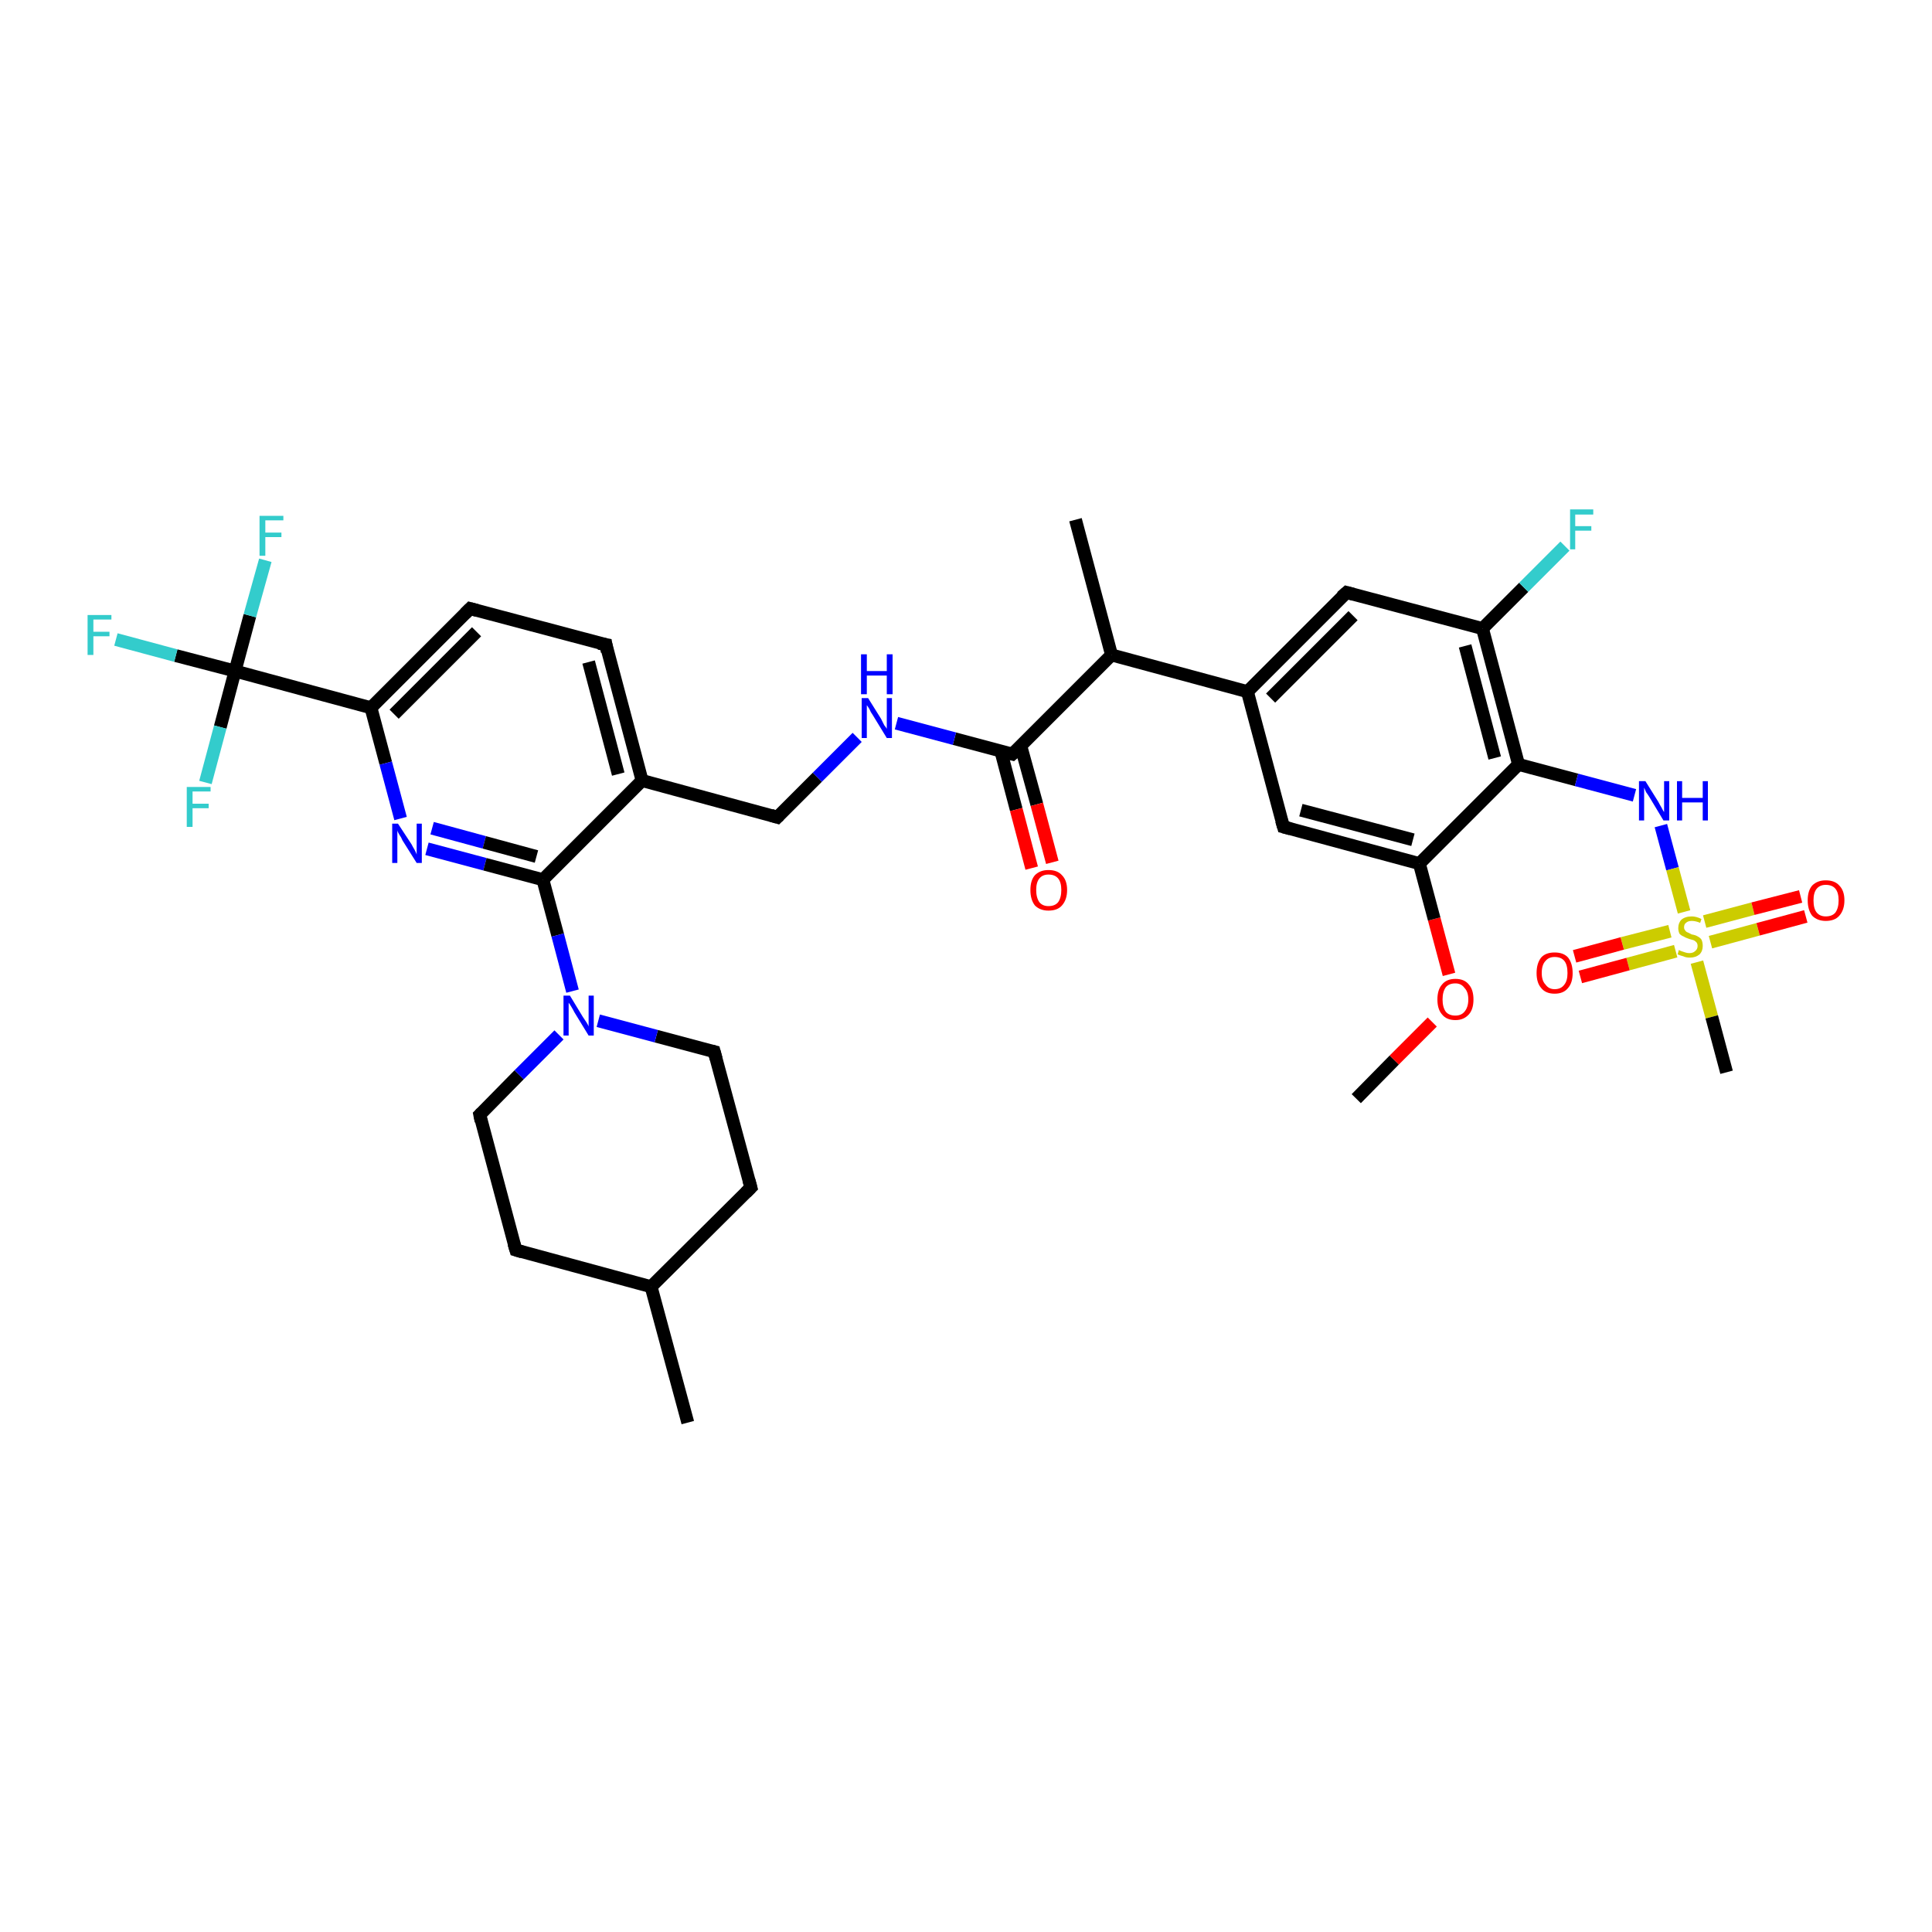 <?xml version='1.0' encoding='iso-8859-1'?>
<svg version='1.1' baseProfile='full'
              xmlns='http://www.w3.org/2000/svg'
                      xmlns:rdkit='http://www.rdkit.org/xml'
                      xmlns:xlink='http://www.w3.org/1999/xlink'
                  xml:space='preserve'
width='300px' height='300px' viewBox='0 0 300 300'>
<!-- END OF HEADER -->
<rect style='opacity:1.0;fill:#FFFFFF;stroke:none' width='300.0' height='300.0' x='0.0' y='0.0'> </rect>
<path class='bond-0 atom-0 atom-1' d='M 210.6,170.6 L 216.5,164.6' style='fill:none;fill-rule:evenodd;stroke:#000000;stroke-width:2.0px;stroke-linecap:butt;stroke-linejoin:miter;stroke-opacity:1' />
<path class='bond-0 atom-0 atom-1' d='M 216.5,164.6 L 222.4,158.7' style='fill:none;fill-rule:evenodd;stroke:#FF0000;stroke-width:2.0px;stroke-linecap:butt;stroke-linejoin:miter;stroke-opacity:1' />
<path class='bond-1 atom-1 atom-2' d='M 225.0,151.3 L 222.7,142.7' style='fill:none;fill-rule:evenodd;stroke:#FF0000;stroke-width:2.0px;stroke-linecap:butt;stroke-linejoin:miter;stroke-opacity:1' />
<path class='bond-1 atom-1 atom-2' d='M 222.7,142.7 L 220.4,134.1' style='fill:none;fill-rule:evenodd;stroke:#000000;stroke-width:2.0px;stroke-linecap:butt;stroke-linejoin:miter;stroke-opacity:1' />
<path class='bond-2 atom-2 atom-3' d='M 220.4,134.1 L 199.3,128.4' style='fill:none;fill-rule:evenodd;stroke:#000000;stroke-width:2.0px;stroke-linecap:butt;stroke-linejoin:miter;stroke-opacity:1' />
<path class='bond-2 atom-2 atom-3' d='M 219.4,130.4 L 202.0,125.8' style='fill:none;fill-rule:evenodd;stroke:#000000;stroke-width:2.0px;stroke-linecap:butt;stroke-linejoin:miter;stroke-opacity:1' />
<path class='bond-3 atom-3 atom-4' d='M 199.3,128.4 L 193.7,107.4' style='fill:none;fill-rule:evenodd;stroke:#000000;stroke-width:2.0px;stroke-linecap:butt;stroke-linejoin:miter;stroke-opacity:1' />
<path class='bond-4 atom-4 atom-5' d='M 193.7,107.4 L 209.1,92.0' style='fill:none;fill-rule:evenodd;stroke:#000000;stroke-width:2.0px;stroke-linecap:butt;stroke-linejoin:miter;stroke-opacity:1' />
<path class='bond-4 atom-4 atom-5' d='M 197.3,108.4 L 210.1,95.6' style='fill:none;fill-rule:evenodd;stroke:#000000;stroke-width:2.0px;stroke-linecap:butt;stroke-linejoin:miter;stroke-opacity:1' />
<path class='bond-5 atom-5 atom-6' d='M 209.1,92.0 L 230.2,97.6' style='fill:none;fill-rule:evenodd;stroke:#000000;stroke-width:2.0px;stroke-linecap:butt;stroke-linejoin:miter;stroke-opacity:1' />
<path class='bond-6 atom-6 atom-7' d='M 230.2,97.6 L 236.6,91.2' style='fill:none;fill-rule:evenodd;stroke:#000000;stroke-width:2.0px;stroke-linecap:butt;stroke-linejoin:miter;stroke-opacity:1' />
<path class='bond-6 atom-6 atom-7' d='M 236.6,91.2 L 243.0,84.8' style='fill:none;fill-rule:evenodd;stroke:#33CCCC;stroke-width:2.0px;stroke-linecap:butt;stroke-linejoin:miter;stroke-opacity:1' />
<path class='bond-7 atom-6 atom-8' d='M 230.2,97.6 L 235.8,118.7' style='fill:none;fill-rule:evenodd;stroke:#000000;stroke-width:2.0px;stroke-linecap:butt;stroke-linejoin:miter;stroke-opacity:1' />
<path class='bond-7 atom-6 atom-8' d='M 227.5,100.3 L 232.1,117.7' style='fill:none;fill-rule:evenodd;stroke:#000000;stroke-width:2.0px;stroke-linecap:butt;stroke-linejoin:miter;stroke-opacity:1' />
<path class='bond-8 atom-8 atom-9' d='M 235.8,118.7 L 244.8,121.1' style='fill:none;fill-rule:evenodd;stroke:#000000;stroke-width:2.0px;stroke-linecap:butt;stroke-linejoin:miter;stroke-opacity:1' />
<path class='bond-8 atom-8 atom-9' d='M 244.8,121.1 L 253.8,123.5' style='fill:none;fill-rule:evenodd;stroke:#0000FF;stroke-width:2.0px;stroke-linecap:butt;stroke-linejoin:miter;stroke-opacity:1' />
<path class='bond-9 atom-9 atom-10' d='M 257.9,128.2 L 259.7,134.9' style='fill:none;fill-rule:evenodd;stroke:#0000FF;stroke-width:2.0px;stroke-linecap:butt;stroke-linejoin:miter;stroke-opacity:1' />
<path class='bond-9 atom-9 atom-10' d='M 259.7,134.9 L 261.5,141.6' style='fill:none;fill-rule:evenodd;stroke:#CCCC00;stroke-width:2.0px;stroke-linecap:butt;stroke-linejoin:miter;stroke-opacity:1' />
<path class='bond-10 atom-10 atom-11' d='M 263.5,149.4 L 265.8,157.9' style='fill:none;fill-rule:evenodd;stroke:#CCCC00;stroke-width:2.0px;stroke-linecap:butt;stroke-linejoin:miter;stroke-opacity:1' />
<path class='bond-10 atom-10 atom-11' d='M 265.8,157.9 L 268.1,166.5' style='fill:none;fill-rule:evenodd;stroke:#000000;stroke-width:2.0px;stroke-linecap:butt;stroke-linejoin:miter;stroke-opacity:1' />
<path class='bond-11 atom-10 atom-12' d='M 259.3,144.6 L 251.9,146.5' style='fill:none;fill-rule:evenodd;stroke:#CCCC00;stroke-width:2.0px;stroke-linecap:butt;stroke-linejoin:miter;stroke-opacity:1' />
<path class='bond-11 atom-10 atom-12' d='M 251.9,146.5 L 244.5,148.5' style='fill:none;fill-rule:evenodd;stroke:#FF0000;stroke-width:2.0px;stroke-linecap:butt;stroke-linejoin:miter;stroke-opacity:1' />
<path class='bond-11 atom-10 atom-12' d='M 260.2,147.7 L 252.8,149.7' style='fill:none;fill-rule:evenodd;stroke:#CCCC00;stroke-width:2.0px;stroke-linecap:butt;stroke-linejoin:miter;stroke-opacity:1' />
<path class='bond-11 atom-10 atom-12' d='M 252.8,149.7 L 245.4,151.7' style='fill:none;fill-rule:evenodd;stroke:#FF0000;stroke-width:2.0px;stroke-linecap:butt;stroke-linejoin:miter;stroke-opacity:1' />
<path class='bond-12 atom-10 atom-13' d='M 265.6,146.3 L 273.0,144.3' style='fill:none;fill-rule:evenodd;stroke:#CCCC00;stroke-width:2.0px;stroke-linecap:butt;stroke-linejoin:miter;stroke-opacity:1' />
<path class='bond-12 atom-10 atom-13' d='M 273.0,144.3 L 280.4,142.3' style='fill:none;fill-rule:evenodd;stroke:#FF0000;stroke-width:2.0px;stroke-linecap:butt;stroke-linejoin:miter;stroke-opacity:1' />
<path class='bond-12 atom-10 atom-13' d='M 264.7,143.1 L 272.2,141.1' style='fill:none;fill-rule:evenodd;stroke:#CCCC00;stroke-width:2.0px;stroke-linecap:butt;stroke-linejoin:miter;stroke-opacity:1' />
<path class='bond-12 atom-10 atom-13' d='M 272.2,141.1 L 279.6,139.2' style='fill:none;fill-rule:evenodd;stroke:#FF0000;stroke-width:2.0px;stroke-linecap:butt;stroke-linejoin:miter;stroke-opacity:1' />
<path class='bond-13 atom-4 atom-14' d='M 193.7,107.4 L 172.6,101.7' style='fill:none;fill-rule:evenodd;stroke:#000000;stroke-width:2.0px;stroke-linecap:butt;stroke-linejoin:miter;stroke-opacity:1' />
<path class='bond-14 atom-14 atom-15' d='M 172.6,101.7 L 167.0,80.7' style='fill:none;fill-rule:evenodd;stroke:#000000;stroke-width:2.0px;stroke-linecap:butt;stroke-linejoin:miter;stroke-opacity:1' />
<path class='bond-15 atom-14 atom-16' d='M 172.6,101.7 L 157.2,117.1' style='fill:none;fill-rule:evenodd;stroke:#000000;stroke-width:2.0px;stroke-linecap:butt;stroke-linejoin:miter;stroke-opacity:1' />
<path class='bond-16 atom-16 atom-17' d='M 155.4,116.6 L 157.8,125.7' style='fill:none;fill-rule:evenodd;stroke:#000000;stroke-width:2.0px;stroke-linecap:butt;stroke-linejoin:miter;stroke-opacity:1' />
<path class='bond-16 atom-16 atom-17' d='M 157.8,125.7 L 160.2,134.8' style='fill:none;fill-rule:evenodd;stroke:#FF0000;stroke-width:2.0px;stroke-linecap:butt;stroke-linejoin:miter;stroke-opacity:1' />
<path class='bond-16 atom-16 atom-17' d='M 158.5,115.8 L 161.0,124.9' style='fill:none;fill-rule:evenodd;stroke:#000000;stroke-width:2.0px;stroke-linecap:butt;stroke-linejoin:miter;stroke-opacity:1' />
<path class='bond-16 atom-16 atom-17' d='M 161.0,124.9 L 163.4,133.9' style='fill:none;fill-rule:evenodd;stroke:#FF0000;stroke-width:2.0px;stroke-linecap:butt;stroke-linejoin:miter;stroke-opacity:1' />
<path class='bond-17 atom-16 atom-18' d='M 157.2,117.1 L 148.2,114.7' style='fill:none;fill-rule:evenodd;stroke:#000000;stroke-width:2.0px;stroke-linecap:butt;stroke-linejoin:miter;stroke-opacity:1' />
<path class='bond-17 atom-16 atom-18' d='M 148.2,114.7 L 139.2,112.3' style='fill:none;fill-rule:evenodd;stroke:#0000FF;stroke-width:2.0px;stroke-linecap:butt;stroke-linejoin:miter;stroke-opacity:1' />
<path class='bond-18 atom-18 atom-19' d='M 133.1,114.5 L 126.9,120.7' style='fill:none;fill-rule:evenodd;stroke:#0000FF;stroke-width:2.0px;stroke-linecap:butt;stroke-linejoin:miter;stroke-opacity:1' />
<path class='bond-18 atom-18 atom-19' d='M 126.9,120.7 L 120.7,126.9' style='fill:none;fill-rule:evenodd;stroke:#000000;stroke-width:2.0px;stroke-linecap:butt;stroke-linejoin:miter;stroke-opacity:1' />
<path class='bond-19 atom-19 atom-20' d='M 120.7,126.9 L 99.7,121.2' style='fill:none;fill-rule:evenodd;stroke:#000000;stroke-width:2.0px;stroke-linecap:butt;stroke-linejoin:miter;stroke-opacity:1' />
<path class='bond-20 atom-20 atom-21' d='M 99.7,121.2 L 94.1,100.1' style='fill:none;fill-rule:evenodd;stroke:#000000;stroke-width:2.0px;stroke-linecap:butt;stroke-linejoin:miter;stroke-opacity:1' />
<path class='bond-20 atom-20 atom-21' d='M 96.0,120.2 L 91.4,102.8' style='fill:none;fill-rule:evenodd;stroke:#000000;stroke-width:2.0px;stroke-linecap:butt;stroke-linejoin:miter;stroke-opacity:1' />
<path class='bond-21 atom-21 atom-22' d='M 94.1,100.1 L 73.0,94.5' style='fill:none;fill-rule:evenodd;stroke:#000000;stroke-width:2.0px;stroke-linecap:butt;stroke-linejoin:miter;stroke-opacity:1' />
<path class='bond-22 atom-22 atom-23' d='M 73.0,94.5 L 57.6,109.9' style='fill:none;fill-rule:evenodd;stroke:#000000;stroke-width:2.0px;stroke-linecap:butt;stroke-linejoin:miter;stroke-opacity:1' />
<path class='bond-22 atom-22 atom-23' d='M 74.0,98.1 L 61.2,110.9' style='fill:none;fill-rule:evenodd;stroke:#000000;stroke-width:2.0px;stroke-linecap:butt;stroke-linejoin:miter;stroke-opacity:1' />
<path class='bond-23 atom-23 atom-24' d='M 57.6,109.9 L 59.9,118.5' style='fill:none;fill-rule:evenodd;stroke:#000000;stroke-width:2.0px;stroke-linecap:butt;stroke-linejoin:miter;stroke-opacity:1' />
<path class='bond-23 atom-23 atom-24' d='M 59.9,118.5 L 62.2,127.1' style='fill:none;fill-rule:evenodd;stroke:#0000FF;stroke-width:2.0px;stroke-linecap:butt;stroke-linejoin:miter;stroke-opacity:1' />
<path class='bond-24 atom-24 atom-25' d='M 66.3,131.8 L 75.3,134.2' style='fill:none;fill-rule:evenodd;stroke:#0000FF;stroke-width:2.0px;stroke-linecap:butt;stroke-linejoin:miter;stroke-opacity:1' />
<path class='bond-24 atom-24 atom-25' d='M 75.3,134.2 L 84.3,136.6' style='fill:none;fill-rule:evenodd;stroke:#000000;stroke-width:2.0px;stroke-linecap:butt;stroke-linejoin:miter;stroke-opacity:1' />
<path class='bond-24 atom-24 atom-25' d='M 67.1,128.6 L 75.2,130.8' style='fill:none;fill-rule:evenodd;stroke:#0000FF;stroke-width:2.0px;stroke-linecap:butt;stroke-linejoin:miter;stroke-opacity:1' />
<path class='bond-24 atom-24 atom-25' d='M 75.2,130.8 L 83.3,133.0' style='fill:none;fill-rule:evenodd;stroke:#000000;stroke-width:2.0px;stroke-linecap:butt;stroke-linejoin:miter;stroke-opacity:1' />
<path class='bond-25 atom-25 atom-26' d='M 84.3,136.6 L 86.6,145.2' style='fill:none;fill-rule:evenodd;stroke:#000000;stroke-width:2.0px;stroke-linecap:butt;stroke-linejoin:miter;stroke-opacity:1' />
<path class='bond-25 atom-25 atom-26' d='M 86.6,145.2 L 88.9,153.9' style='fill:none;fill-rule:evenodd;stroke:#0000FF;stroke-width:2.0px;stroke-linecap:butt;stroke-linejoin:miter;stroke-opacity:1' />
<path class='bond-26 atom-26 atom-27' d='M 86.8,160.7 L 80.6,166.9' style='fill:none;fill-rule:evenodd;stroke:#0000FF;stroke-width:2.0px;stroke-linecap:butt;stroke-linejoin:miter;stroke-opacity:1' />
<path class='bond-26 atom-26 atom-27' d='M 80.6,166.9 L 74.5,173.1' style='fill:none;fill-rule:evenodd;stroke:#000000;stroke-width:2.0px;stroke-linecap:butt;stroke-linejoin:miter;stroke-opacity:1' />
<path class='bond-27 atom-27 atom-28' d='M 74.5,173.1 L 80.1,194.1' style='fill:none;fill-rule:evenodd;stroke:#000000;stroke-width:2.0px;stroke-linecap:butt;stroke-linejoin:miter;stroke-opacity:1' />
<path class='bond-28 atom-28 atom-29' d='M 80.1,194.1 L 101.1,199.8' style='fill:none;fill-rule:evenodd;stroke:#000000;stroke-width:2.0px;stroke-linecap:butt;stroke-linejoin:miter;stroke-opacity:1' />
<path class='bond-29 atom-29 atom-30' d='M 101.1,199.8 L 106.8,220.9' style='fill:none;fill-rule:evenodd;stroke:#000000;stroke-width:2.0px;stroke-linecap:butt;stroke-linejoin:miter;stroke-opacity:1' />
<path class='bond-30 atom-29 atom-31' d='M 101.1,199.8 L 116.6,184.4' style='fill:none;fill-rule:evenodd;stroke:#000000;stroke-width:2.0px;stroke-linecap:butt;stroke-linejoin:miter;stroke-opacity:1' />
<path class='bond-31 atom-31 atom-32' d='M 116.6,184.4 L 110.9,163.3' style='fill:none;fill-rule:evenodd;stroke:#000000;stroke-width:2.0px;stroke-linecap:butt;stroke-linejoin:miter;stroke-opacity:1' />
<path class='bond-32 atom-23 atom-33' d='M 57.6,109.9 L 36.5,104.2' style='fill:none;fill-rule:evenodd;stroke:#000000;stroke-width:2.0px;stroke-linecap:butt;stroke-linejoin:miter;stroke-opacity:1' />
<path class='bond-33 atom-33 atom-34' d='M 36.5,104.2 L 27.3,101.8' style='fill:none;fill-rule:evenodd;stroke:#000000;stroke-width:2.0px;stroke-linecap:butt;stroke-linejoin:miter;stroke-opacity:1' />
<path class='bond-33 atom-33 atom-34' d='M 27.3,101.8 L 18.0,99.3' style='fill:none;fill-rule:evenodd;stroke:#33CCCC;stroke-width:2.0px;stroke-linecap:butt;stroke-linejoin:miter;stroke-opacity:1' />
<path class='bond-34 atom-33 atom-35' d='M 36.5,104.2 L 38.8,95.6' style='fill:none;fill-rule:evenodd;stroke:#000000;stroke-width:2.0px;stroke-linecap:butt;stroke-linejoin:miter;stroke-opacity:1' />
<path class='bond-34 atom-33 atom-35' d='M 38.8,95.6 L 41.2,87.0' style='fill:none;fill-rule:evenodd;stroke:#33CCCC;stroke-width:2.0px;stroke-linecap:butt;stroke-linejoin:miter;stroke-opacity:1' />
<path class='bond-35 atom-33 atom-36' d='M 36.5,104.2 L 34.2,112.9' style='fill:none;fill-rule:evenodd;stroke:#000000;stroke-width:2.0px;stroke-linecap:butt;stroke-linejoin:miter;stroke-opacity:1' />
<path class='bond-35 atom-33 atom-36' d='M 34.2,112.9 L 31.9,121.5' style='fill:none;fill-rule:evenodd;stroke:#33CCCC;stroke-width:2.0px;stroke-linecap:butt;stroke-linejoin:miter;stroke-opacity:1' />
<path class='bond-36 atom-8 atom-2' d='M 235.8,118.7 L 220.4,134.1' style='fill:none;fill-rule:evenodd;stroke:#000000;stroke-width:2.0px;stroke-linecap:butt;stroke-linejoin:miter;stroke-opacity:1' />
<path class='bond-37 atom-25 atom-20' d='M 84.3,136.6 L 99.7,121.2' style='fill:none;fill-rule:evenodd;stroke:#000000;stroke-width:2.0px;stroke-linecap:butt;stroke-linejoin:miter;stroke-opacity:1' />
<path class='bond-38 atom-32 atom-26' d='M 110.9,163.3 L 101.9,160.9' style='fill:none;fill-rule:evenodd;stroke:#000000;stroke-width:2.0px;stroke-linecap:butt;stroke-linejoin:miter;stroke-opacity:1' />
<path class='bond-38 atom-32 atom-26' d='M 101.9,160.9 L 92.9,158.5' style='fill:none;fill-rule:evenodd;stroke:#0000FF;stroke-width:2.0px;stroke-linecap:butt;stroke-linejoin:miter;stroke-opacity:1' />
<path d='M 200.4,128.7 L 199.3,128.4 L 199.0,127.4' style='fill:none;stroke:#000000;stroke-width:2.0px;stroke-linecap:butt;stroke-linejoin:miter;stroke-opacity:1;' />
<path d='M 208.3,92.7 L 209.1,92.0 L 210.2,92.3' style='fill:none;stroke:#000000;stroke-width:2.0px;stroke-linecap:butt;stroke-linejoin:miter;stroke-opacity:1;' />
<path d='M 158.0,116.4 L 157.2,117.1 L 156.8,117.0' style='fill:none;stroke:#000000;stroke-width:2.0px;stroke-linecap:butt;stroke-linejoin:miter;stroke-opacity:1;' />
<path d='M 121.0,126.6 L 120.7,126.9 L 119.7,126.6' style='fill:none;stroke:#000000;stroke-width:2.0px;stroke-linecap:butt;stroke-linejoin:miter;stroke-opacity:1;' />
<path d='M 94.3,101.2 L 94.1,100.1 L 93.0,99.9' style='fill:none;stroke:#000000;stroke-width:2.0px;stroke-linecap:butt;stroke-linejoin:miter;stroke-opacity:1;' />
<path d='M 74.1,94.8 L 73.0,94.5 L 72.2,95.3' style='fill:none;stroke:#000000;stroke-width:2.0px;stroke-linecap:butt;stroke-linejoin:miter;stroke-opacity:1;' />
<path d='M 74.8,172.8 L 74.5,173.1 L 74.7,174.1' style='fill:none;stroke:#000000;stroke-width:2.0px;stroke-linecap:butt;stroke-linejoin:miter;stroke-opacity:1;' />
<path d='M 79.8,193.1 L 80.1,194.1 L 81.1,194.4' style='fill:none;stroke:#000000;stroke-width:2.0px;stroke-linecap:butt;stroke-linejoin:miter;stroke-opacity:1;' />
<path d='M 115.8,185.2 L 116.6,184.4 L 116.3,183.3' style='fill:none;stroke:#000000;stroke-width:2.0px;stroke-linecap:butt;stroke-linejoin:miter;stroke-opacity:1;' />
<path d='M 111.2,164.4 L 110.9,163.3 L 110.5,163.2' style='fill:none;stroke:#000000;stroke-width:2.0px;stroke-linecap:butt;stroke-linejoin:miter;stroke-opacity:1;' />
<path class='atom-1' d='M 223.2 155.2
Q 223.2 153.7, 223.9 152.9
Q 224.6 152.0, 226.0 152.0
Q 227.4 152.0, 228.1 152.9
Q 228.8 153.7, 228.8 155.2
Q 228.8 156.7, 228.1 157.5
Q 227.3 158.4, 226.0 158.4
Q 224.6 158.4, 223.9 157.5
Q 223.2 156.7, 223.2 155.2
M 226.0 157.7
Q 226.9 157.7, 227.4 157.1
Q 228.0 156.4, 228.0 155.2
Q 228.0 154.0, 227.4 153.4
Q 226.9 152.7, 226.0 152.7
Q 225.0 152.7, 224.5 153.3
Q 224.0 154.0, 224.0 155.2
Q 224.0 156.4, 224.5 157.1
Q 225.0 157.7, 226.0 157.7
' fill='#FF0000'/>
<path class='atom-7' d='M 243.8 79.1
L 247.4 79.1
L 247.4 79.9
L 244.6 79.9
L 244.6 81.7
L 247.1 81.7
L 247.1 82.4
L 244.6 82.4
L 244.6 85.3
L 243.8 85.3
L 243.8 79.1
' fill='#33CCCC'/>
<path class='atom-9' d='M 255.5 121.3
L 257.5 124.5
Q 257.7 124.9, 258.0 125.4
Q 258.3 126.0, 258.4 126.1
L 258.4 121.3
L 259.2 121.3
L 259.2 127.4
L 258.3 127.4
L 256.2 123.9
Q 255.9 123.4, 255.6 123.0
Q 255.4 122.5, 255.3 122.3
L 255.3 127.4
L 254.5 127.4
L 254.5 121.3
L 255.5 121.3
' fill='#0000FF'/>
<path class='atom-9' d='M 260.4 121.3
L 261.2 121.3
L 261.2 123.9
L 264.4 123.9
L 264.4 121.3
L 265.2 121.3
L 265.2 127.4
L 264.4 127.4
L 264.4 124.6
L 261.2 124.6
L 261.2 127.4
L 260.4 127.4
L 260.4 121.3
' fill='#0000FF'/>
<path class='atom-10' d='M 260.7 147.5
Q 260.8 147.6, 261.1 147.7
Q 261.4 147.8, 261.7 147.9
Q 262.0 148.0, 262.3 148.0
Q 262.9 148.0, 263.2 147.7
Q 263.6 147.4, 263.6 146.9
Q 263.6 146.5, 263.4 146.3
Q 263.2 146.1, 263.0 146.0
Q 262.7 145.9, 262.3 145.8
Q 261.7 145.6, 261.4 145.4
Q 261.1 145.3, 260.8 145.0
Q 260.6 144.6, 260.6 144.1
Q 260.6 143.3, 261.1 142.8
Q 261.7 142.3, 262.7 142.3
Q 263.4 142.3, 264.2 142.7
L 264.0 143.3
Q 263.3 143.0, 262.7 143.0
Q 262.1 143.0, 261.8 143.3
Q 261.5 143.5, 261.5 144.0
Q 261.5 144.3, 261.7 144.5
Q 261.8 144.7, 262.1 144.8
Q 262.3 144.9, 262.7 145.1
Q 263.3 145.2, 263.6 145.4
Q 264.0 145.6, 264.2 145.9
Q 264.4 146.3, 264.4 146.9
Q 264.4 147.7, 263.9 148.2
Q 263.3 148.7, 262.4 148.7
Q 261.8 148.7, 261.4 148.5
Q 261.0 148.4, 260.5 148.2
L 260.7 147.5
' fill='#CCCC00'/>
<path class='atom-12' d='M 238.6 151.1
Q 238.6 149.6, 239.3 148.7
Q 240.0 147.9, 241.4 147.9
Q 242.8 147.9, 243.5 148.7
Q 244.2 149.6, 244.2 151.1
Q 244.2 152.6, 243.5 153.4
Q 242.8 154.3, 241.4 154.3
Q 240.0 154.3, 239.3 153.4
Q 238.6 152.6, 238.6 151.1
M 241.4 153.6
Q 242.4 153.6, 242.9 152.9
Q 243.4 152.3, 243.4 151.1
Q 243.4 149.8, 242.9 149.2
Q 242.4 148.6, 241.4 148.6
Q 240.5 148.6, 240.0 149.2
Q 239.4 149.8, 239.4 151.1
Q 239.4 152.3, 240.0 152.9
Q 240.5 153.6, 241.4 153.6
' fill='#FF0000'/>
<path class='atom-13' d='M 280.7 139.8
Q 280.7 138.3, 281.4 137.5
Q 282.2 136.7, 283.5 136.7
Q 284.9 136.7, 285.6 137.5
Q 286.4 138.3, 286.4 139.8
Q 286.4 141.3, 285.6 142.2
Q 284.9 143.0, 283.5 143.0
Q 282.2 143.0, 281.4 142.2
Q 280.7 141.3, 280.7 139.8
M 283.5 142.3
Q 284.5 142.3, 285.0 141.7
Q 285.5 141.0, 285.5 139.8
Q 285.5 138.6, 285.0 138.0
Q 284.5 137.4, 283.5 137.4
Q 282.6 137.4, 282.1 138.0
Q 281.6 138.6, 281.6 139.8
Q 281.6 141.1, 282.1 141.7
Q 282.6 142.3, 283.5 142.3
' fill='#FF0000'/>
<path class='atom-17' d='M 160.0 138.2
Q 160.0 136.7, 160.7 135.9
Q 161.5 135.1, 162.8 135.1
Q 164.2 135.1, 164.9 135.9
Q 165.7 136.7, 165.7 138.2
Q 165.7 139.7, 164.9 140.6
Q 164.2 141.4, 162.8 141.4
Q 161.5 141.4, 160.7 140.6
Q 160.0 139.7, 160.0 138.2
M 162.8 140.7
Q 163.8 140.7, 164.3 140.1
Q 164.8 139.4, 164.8 138.2
Q 164.8 137.0, 164.3 136.4
Q 163.8 135.8, 162.8 135.8
Q 161.9 135.8, 161.4 136.4
Q 160.9 137.0, 160.9 138.2
Q 160.9 139.4, 161.4 140.1
Q 161.9 140.7, 162.8 140.7
' fill='#FF0000'/>
<path class='atom-18' d='M 134.8 108.4
L 136.8 111.6
Q 137.0 112.0, 137.3 112.6
Q 137.7 113.1, 137.7 113.2
L 137.7 108.4
L 138.5 108.4
L 138.5 114.6
L 137.7 114.6
L 135.5 111.0
Q 135.2 110.6, 135.0 110.1
Q 134.7 109.6, 134.6 109.5
L 134.6 114.6
L 133.8 114.6
L 133.8 108.4
L 134.8 108.4
' fill='#0000FF'/>
<path class='atom-18' d='M 133.7 101.6
L 134.6 101.6
L 134.6 104.2
L 137.7 104.2
L 137.7 101.6
L 138.6 101.6
L 138.6 107.8
L 137.7 107.8
L 137.7 104.9
L 134.6 104.9
L 134.6 107.8
L 133.7 107.8
L 133.7 101.6
' fill='#0000FF'/>
<path class='atom-24' d='M 61.8 127.9
L 63.9 131.1
Q 64.1 131.5, 64.4 132.0
Q 64.7 132.6, 64.7 132.7
L 64.7 127.9
L 65.5 127.9
L 65.5 134.0
L 64.7 134.0
L 62.5 130.5
Q 62.3 130.0, 62.0 129.6
Q 61.7 129.1, 61.7 128.9
L 61.7 134.0
L 60.9 134.0
L 60.9 127.9
L 61.8 127.9
' fill='#0000FF'/>
<path class='atom-26' d='M 88.5 154.6
L 90.5 157.9
Q 90.7 158.2, 91.1 158.8
Q 91.4 159.3, 91.4 159.4
L 91.4 154.6
L 92.2 154.6
L 92.2 160.8
L 91.4 160.8
L 89.2 157.2
Q 89.0 156.8, 88.7 156.3
Q 88.4 155.8, 88.3 155.7
L 88.3 160.8
L 87.5 160.8
L 87.5 154.6
L 88.5 154.6
' fill='#0000FF'/>
<path class='atom-34' d='M 13.6 95.5
L 17.3 95.5
L 17.3 96.2
L 14.5 96.2
L 14.5 98.1
L 17.0 98.1
L 17.0 98.8
L 14.5 98.8
L 14.5 101.7
L 13.6 101.7
L 13.6 95.5
' fill='#33CCCC'/>
<path class='atom-35' d='M 40.3 80.1
L 44.0 80.1
L 44.0 80.8
L 41.2 80.8
L 41.2 82.7
L 43.7 82.7
L 43.7 83.4
L 41.2 83.4
L 41.2 86.3
L 40.3 86.3
L 40.3 80.1
' fill='#33CCCC'/>
<path class='atom-36' d='M 29.0 122.2
L 32.7 122.2
L 32.7 122.9
L 29.9 122.9
L 29.9 124.8
L 32.4 124.8
L 32.4 125.5
L 29.9 125.5
L 29.9 128.4
L 29.0 128.4
L 29.0 122.2
' fill='#33CCCC'/>
</svg>
